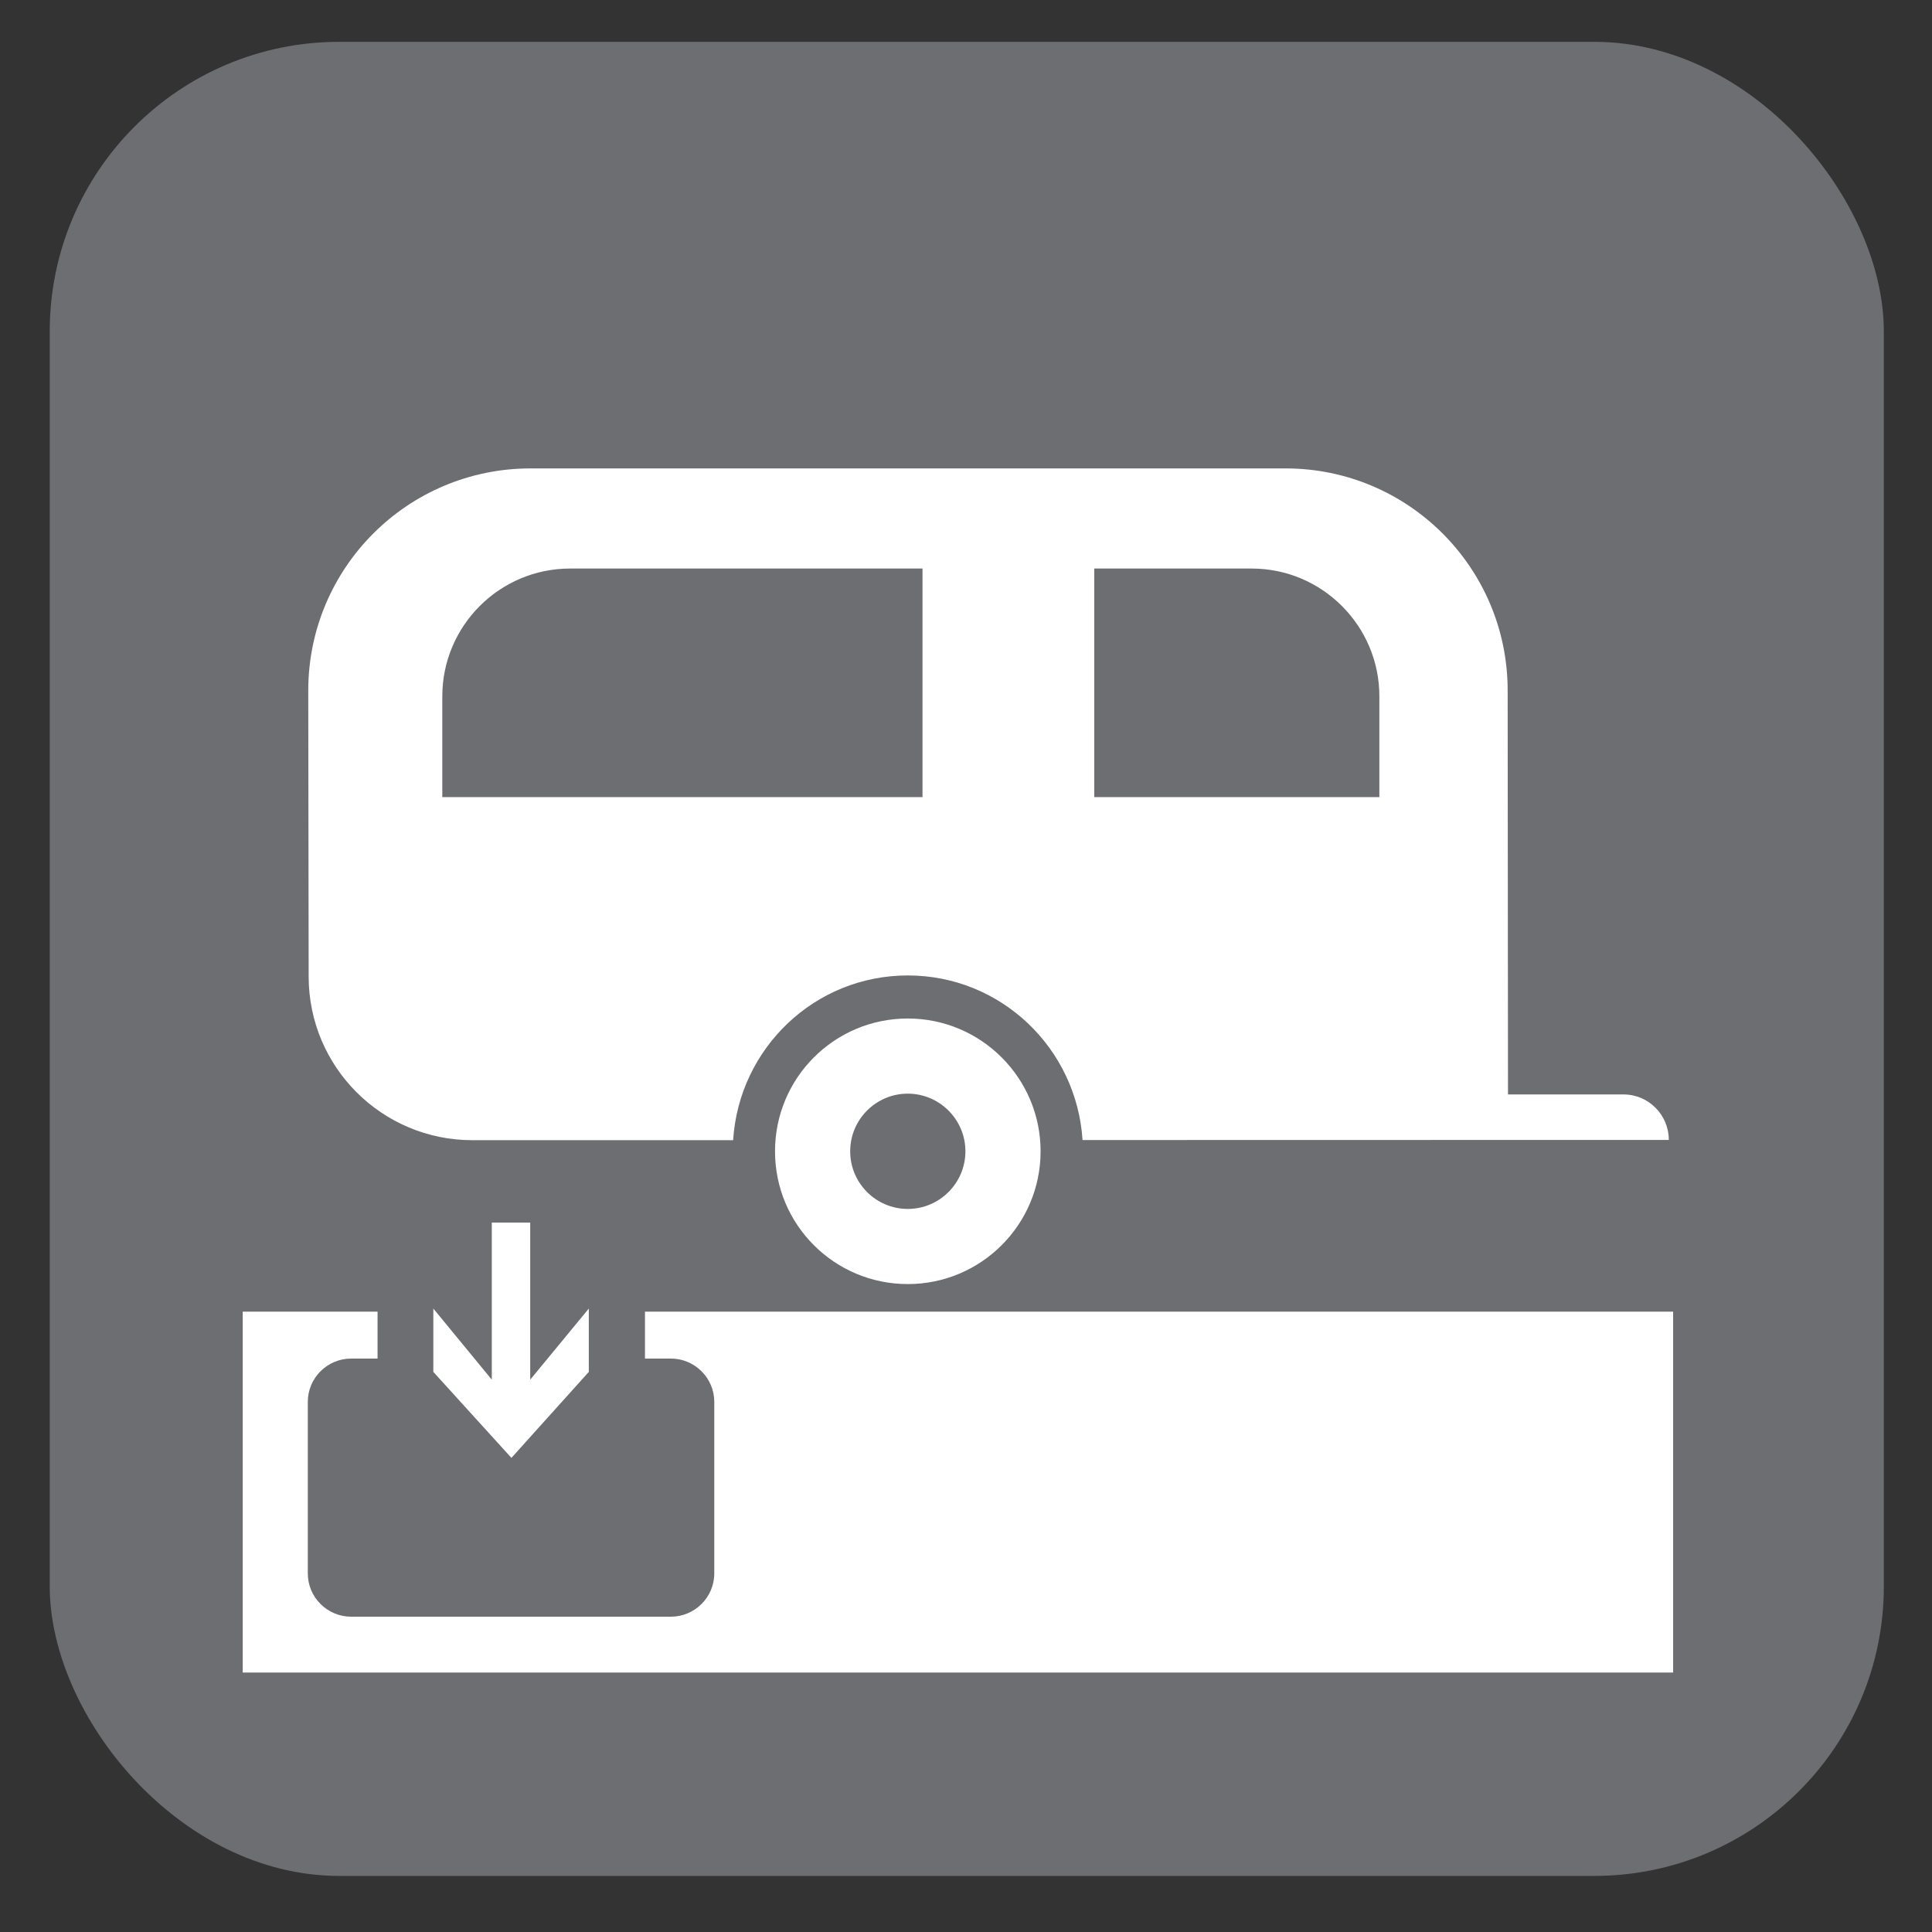 <?xml version="1.0" encoding="UTF-8"?>
<svg xmlns="http://www.w3.org/2000/svg" viewBox="0 0 628.12 628.12">
  <rect x="0" y="0" width="628.12" height="628.12" fill="#333333" stroke="none"/>
  <g id="grey">
    <rect x="16.17" y="13.6" width="596.29" height="596.29" rx="94.13" ry="94.13" style="fill: #6d6e71;"/>
  </g>
  <g id="trailer_dump_fill_station" data-name="trailer dump/fill station">
    <g>
      <path d="M295.13,331.13c-23.84,0-43.16,19.3-43.16,43.18s19.33,43.16,43.16,43.16,43.18-19.33,43.18-43.16-19.35-43.18-43.18-43.18Zm0,61.91c-10.32,0-18.72-8.38-18.72-18.74s8.4-18.74,18.72-18.74,18.74,8.42,18.74,18.74-8.4,18.74-18.74,18.74Z" style="fill: #fff;"/>
      <path d="M542.55,370.6c0-8.13-6.57-14.78-14.72-14.78h-37.56l-.11-131.32c0-39.89-32.34-72.21-72.2-72.21H172.46c-39.9,0-72.24,32.32-72.24,72.21l.13,92.99c0,29.4,23.81,53.2,53.21,53.2h84.79c1.9-29.86,26.47-53.56,56.79-53.56s54.89,23.7,56.81,53.51l190.62-.04Zm-186.78-185.76h51.16c22.89,0,41.52,18.62,41.52,41.54v32.78h-92.69v-74.32Zm-55.84,74.32H143.8v-32.78c0-22.92,18.64-41.54,41.54-41.54h114.58v74.32Z" style="fill: #fff;"/>
      <path d="M78.91,543.76h465.05v-117.32H209.69v15.25h8.44c7.73,0,14.09,6.32,14.09,14.06v55.8c0,7.75-6.36,14.06-14.09,14.06H114.16c-7.75,0-14.09-6.32-14.09-14.06v-55.8c0-7.75,6.34-14.06,14.09-14.06h8.59v-15.25h-43.84v117.32Z" style="fill: #fff;"/>
      <polygon points="159.89 397.47 159.89 448.55 140.88 425.43 140.88 446.02 166.27 473.98 191.43 446.02 191.43 425.43 172.38 448.55 172.38 397.47 159.89 397.47" style="fill: #fff;"/>
    </g>
  </g>
</svg>